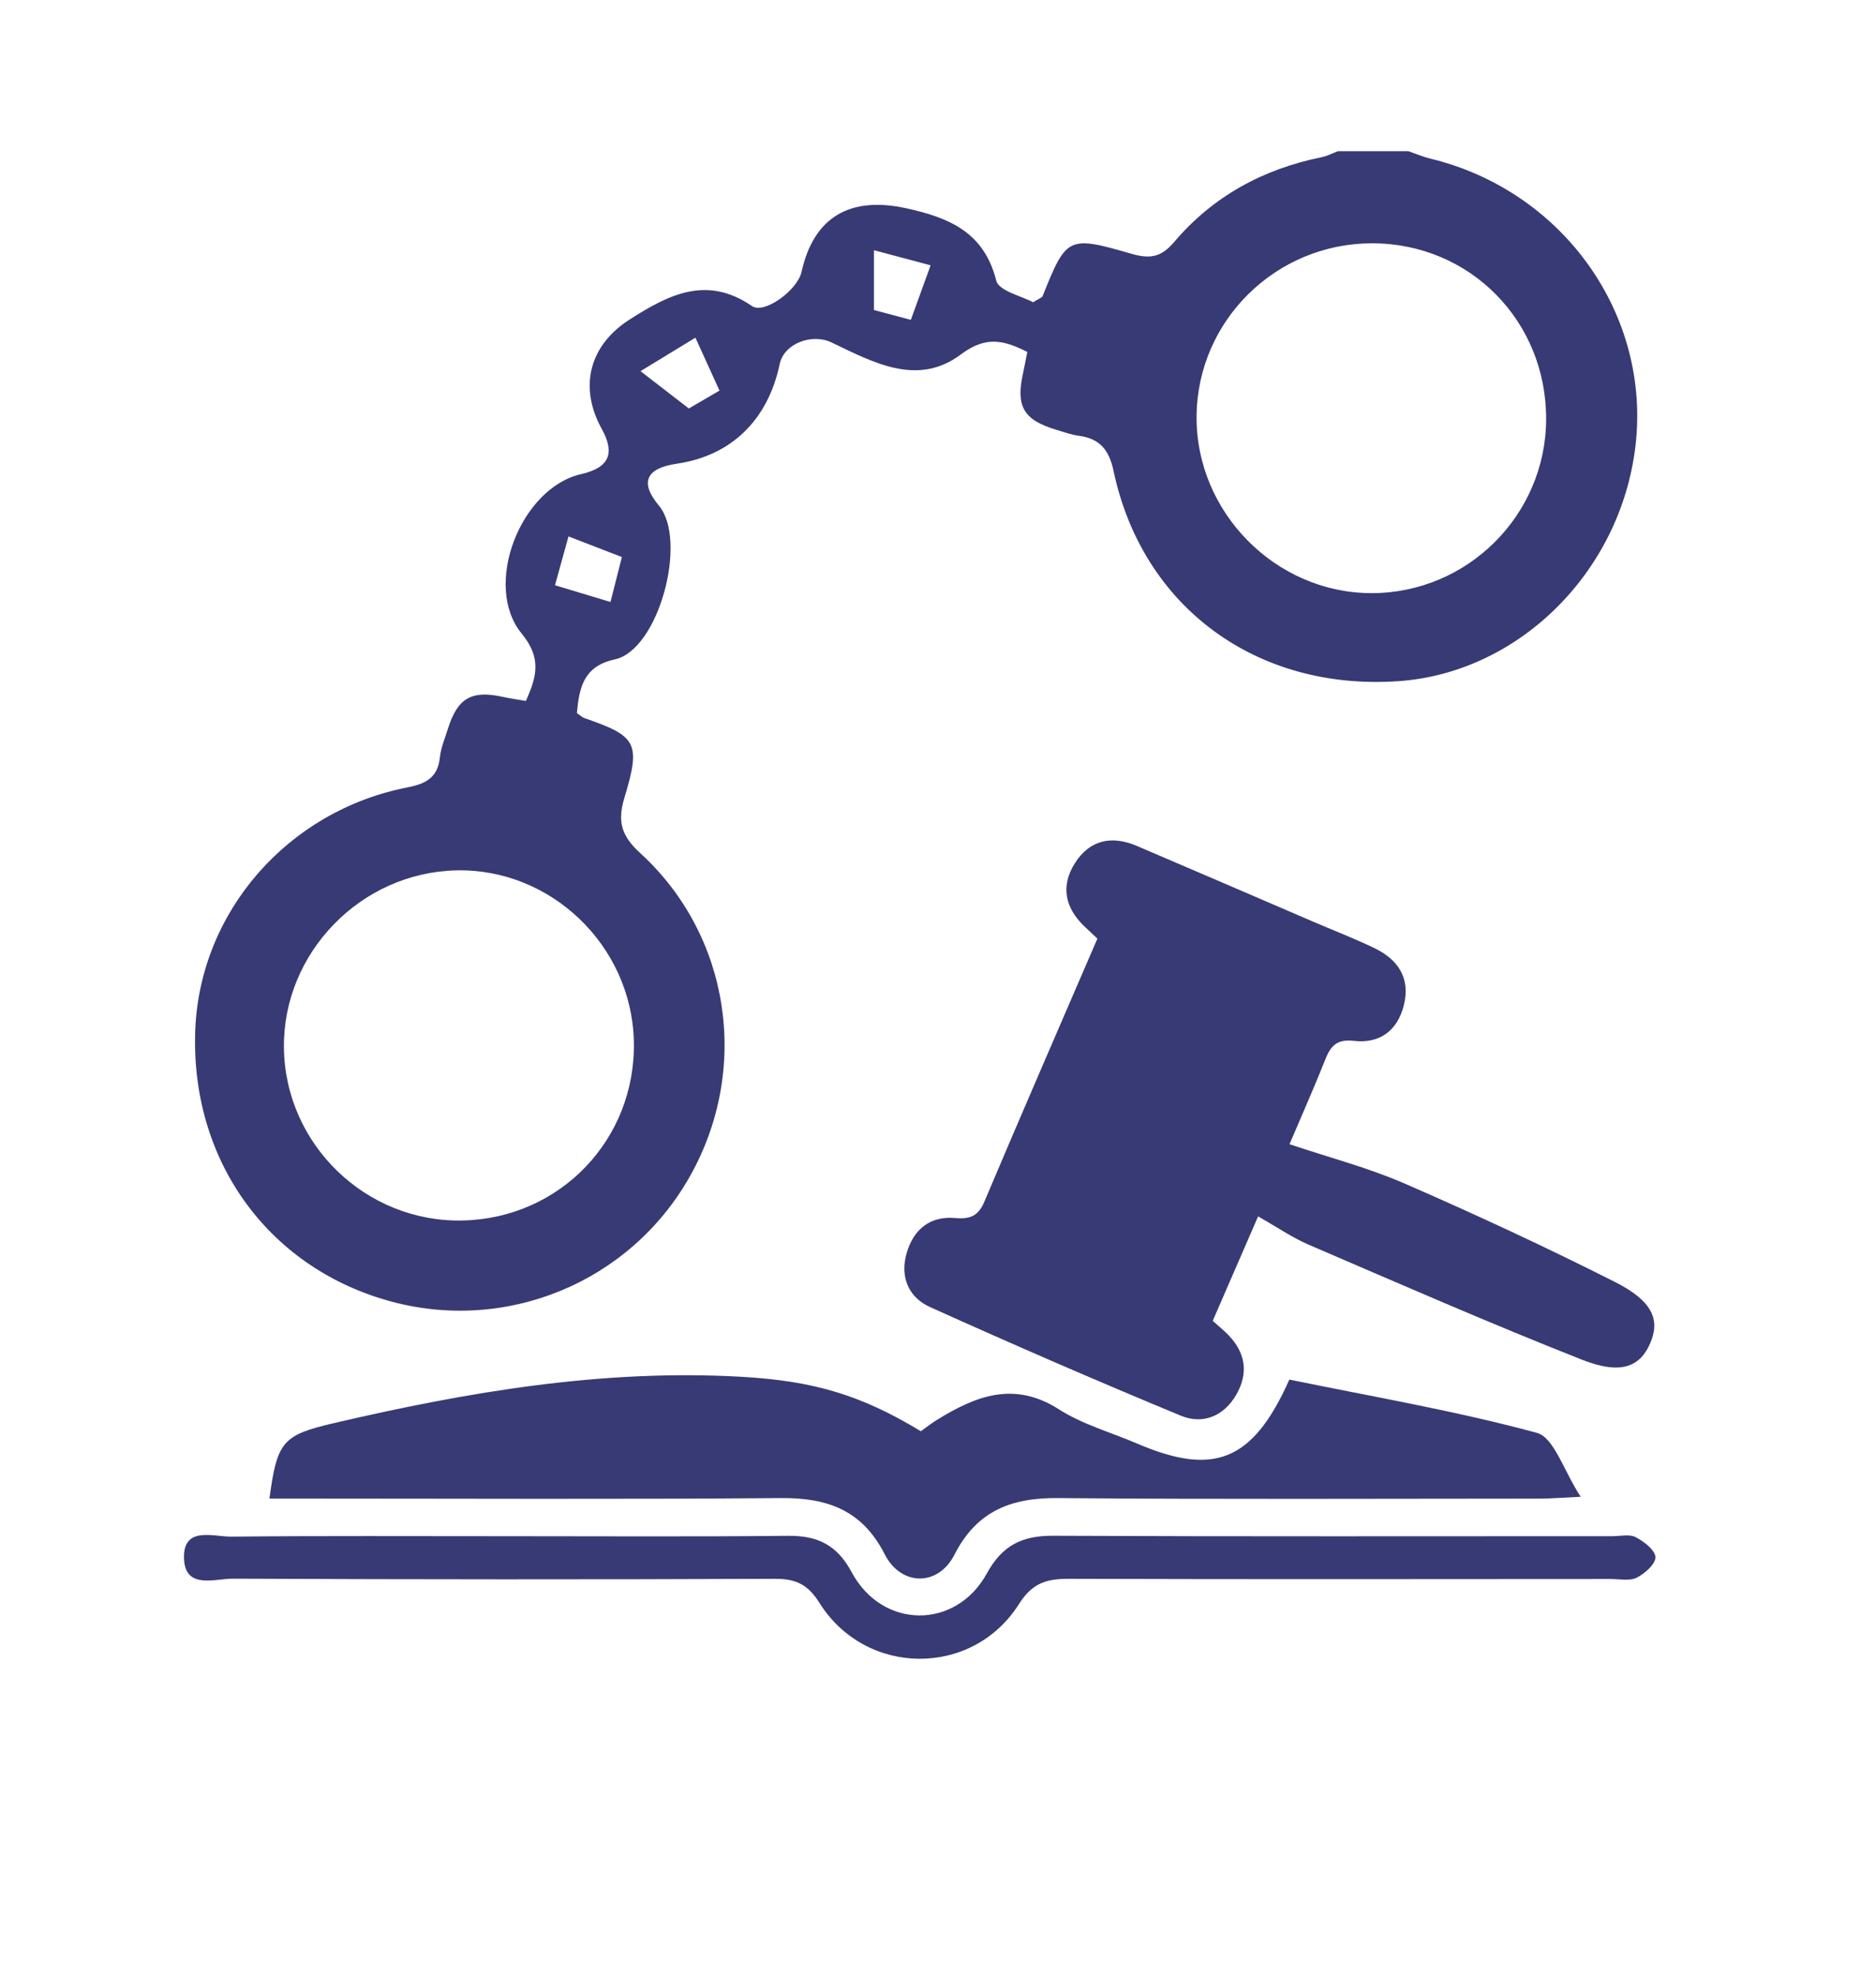 <svg xmlns="http://www.w3.org/2000/svg" xmlns:xlink="http://www.w3.org/1999/xlink" id="Layer_1" x="0px" y="0px" width="390px" height="410.527px" viewBox="0 0 390 410.527" xml:space="preserve"><g>	<path fill-rule="evenodd" clip-rule="evenodd" fill="#383A75" d="M292.82,31.423c1.498,0.516,2.966,1.159,4.501,1.528   c27.041,6.526,45.317,31.433,42.813,58.386c-2.484,26.705-23.903,48.453-49.444,50.206c-29.409,2.017-53.17-15.346-59.178-43.626   c-0.95-4.471-2.869-6.775-7.251-7.373c-1.603-0.218-3.161-0.784-4.721-1.254c-6.786-2.042-8.396-4.85-6.842-11.836   c0.304-1.357,0.548-2.728,0.866-4.324c-4.929-2.475-8.604-3.382-13.836,0.535c-9.041,6.769-18.297,1.573-26.926-2.535   c-3.955-1.882-9.801,0.202-10.706,4.499c-2.463,11.69-10.094,19.077-21.417,20.73c-6.243,0.913-7.824,3.773-3.705,8.691   c6.042,7.212,0.008,29.97-9.153,31.966c-6.555,1.426-7.387,5.884-7.895,11.147c0.602,0.408,1.047,0.866,1.585,1.053   c10.853,3.756,11.759,5.108,8.298,16.548c-1.492,4.935-0.641,7.912,3.271,11.485c18.811,17.184,22.88,44.945,10.353,67.167   c-12.485,22.147-38.451,32.794-62.929,25.801c-25.137-7.183-40.962-29.48-39.908-56.228c0.967-24.509,19.196-45.498,44.053-50.365   c3.893-0.762,6.358-2.027,6.8-6.264c0.208-1.993,1.041-3.929,1.648-5.874c2.011-6.439,4.904-8.111,11.417-6.689   c1.546,0.338,3.119,0.559,4.808,0.855c2.275-5.071,3.311-8.903-0.863-13.989c-8.207-10.003-0.229-30.266,12.327-33.139   c5.825-1.334,7.161-4.244,4.311-9.401c-4.817-8.714-2.593-17.383,5.819-22.747c8-5.101,15.957-9.271,25.402-2.788   c2.585,1.774,9.475-3.322,10.309-7.075c2.542-11.442,10.087-15.805,21.789-13.234c8.868,1.949,16.157,4.928,18.699,15.049   c0.538,2.137,5.336,3.202,7.655,4.477c1.323-0.832,1.853-0.968,1.973-1.268c4.941-12.344,5.269-12.636,18.404-8.825   c3.789,1.1,6.171,0.844,8.92-2.397c8.044-9.484,18.477-15.184,30.679-17.648c1.164-0.235,2.256-0.821,3.381-1.245   C283.025,31.423,287.923,31.423,292.82,31.423z M285.243,50.557c-19.997,0-36.307,16.048-36.489,35.899   c-0.182,19.977,16.439,36.79,36.379,36.792c19.917,0.002,36.185-16.164,36.29-36.062C321.53,66.716,305.567,50.556,285.243,50.557z    M96.137,253.608c20.333-0.425,36.111-16.92,35.635-37.259c-0.464-19.845-17.23-35.951-36.95-35.493   c-19.801,0.459-36.001,17.116-35.798,36.805C59.23,237.749,76.038,254.028,96.137,253.608z M133.154,77.124   c4.071,3.141,6.932,5.349,10.05,7.754c2.041-1.191,4.625-2.699,6.371-3.717c-1.758-3.861-3.198-7.023-5.004-10.992   C141.021,72.331,136.891,74.847,133.154,77.124z M118.184,111.462c-0.888,3.209-2.012,7.268-2.807,10.142   c4.43,1.336,7.731,2.333,11.535,3.481c0.792-3.113,1.705-6.7,2.375-9.336C125.463,114.272,122.378,113.081,118.184,111.462z    M193.464,55.129c-3.748-0.998-8.078-2.151-11.779-3.137c0,4.68,0,8.339,0,12.43c2.508,0.667,5.553,1.476,7.672,2.039   C190.767,62.572,191.949,59.312,193.464,55.129z"></path>	<path fill-rule="evenodd" clip-rule="evenodd" fill="#383A75" d="M268.076,237.756c8.27,2.778,16.368,4.88,23.948,8.178   c14.731,6.412,29.327,13.188,43.671,20.424c7.84,3.955,9.461,7.848,7.396,12.682c-2.131,4.99-6.123,6.682-14.178,3.505   c-19.097-7.527-37.913-15.77-56.779-23.876c-3.51-1.507-6.713-3.726-10.587-5.914c-3.256,7.49-6.311,14.52-9.435,21.705   c1.232,1.11,2.332,1.985,3.298,2.99c3.548,3.691,4.146,7.904,1.622,12.314c-2.583,4.513-6.984,6.29-11.536,4.407   c-17.508-7.239-34.894-14.793-52.163-22.584c-4.519-2.037-6.309-6.361-4.811-11.342c1.458-4.842,4.856-7.6,10.023-7.15   c3.04,0.264,4.798-0.341,6.079-3.37c7.698-18.199,15.588-36.319,23.511-54.69c-0.918-0.864-1.781-1.671-2.637-2.481   c-4.093-3.879-5.068-8.421-2.03-13.209c3.067-4.833,7.648-5.794,12.829-3.588c12.184,5.188,24.337,10.448,36.506,15.676   c4.307,1.849,8.686,3.545,12.91,5.569c4.944,2.37,7.549,6.276,6.128,11.896c-1.332,5.261-5.012,7.999-10.391,7.383   c-3.339-0.383-4.743,0.871-5.862,3.693C273.271,225.816,270.709,231.566,268.076,237.756z"></path>	<path fill-rule="evenodd" clip-rule="evenodd" fill="#383A75" d="M268.043,286.661c17.324,3.562,34.606,6.502,51.448,11.066   c3.581,0.969,5.562,7.85,9.114,13.283c-4.153,0.197-6.278,0.385-8.404,0.385c-33.438,0.013-66.876,0.17-100.31-0.109   c-9.689-0.081-16.84,2.664-21.474,11.767c-3.378,6.636-11.104,6.582-14.505-0.106c-4.647-9.136-11.871-11.742-21.53-11.663   c-33.231,0.273-66.466,0.104-99.698,0.103c-2.203,0-4.404,0-6.668,0c1.593-11.885,2.713-13.192,13.438-15.688   c27.869-6.49,55.922-11.26,84.728-9.614c14.782,0.845,24.719,3.697,37.252,11.312c1.001-0.714,2.094-1.585,3.273-2.314   c8.094-5.01,16.093-8.215,25.458-2.225c4.905,3.14,10.782,4.757,16.21,7.088C252.342,306.8,260.455,303.679,268.043,286.661z"></path>	<path fill-rule="evenodd" clip-rule="evenodd" fill="#383A75" d="M105.041,319.205c19.585-0.003,39.173,0.128,58.756-0.08   c6.157-0.064,10.21,1.88,13.264,7.574c6.356,11.854,21.653,11.991,28.105,0.224c3.208-5.849,7.346-7.839,13.763-7.809   c38.763,0.181,77.527,0.086,116.289,0.088c1.633,0,3.536-0.47,4.828,0.207c1.718,0.9,4.03,2.667,4.095,4.147   c0.06,1.412-2.19,3.422-3.877,4.266c-1.485,0.744-3.595,0.279-5.43,0.28c-37.539,0.017-75.079,0.082-112.617-0.042   c-4.61-0.016-7.593,0.829-10.386,5.245c-9.688,15.309-31.86,15.095-41.482-0.252c-2.405-3.835-4.917-5.011-9.265-4.992   c-37.539,0.158-75.078,0.142-112.617-0.029c-3.777-0.019-10.017,2.307-10.215-4.219c-0.207-6.778,6.082-4.479,9.869-4.517   C67.092,319.104,86.067,319.209,105.041,319.205z"></path></g></svg>
